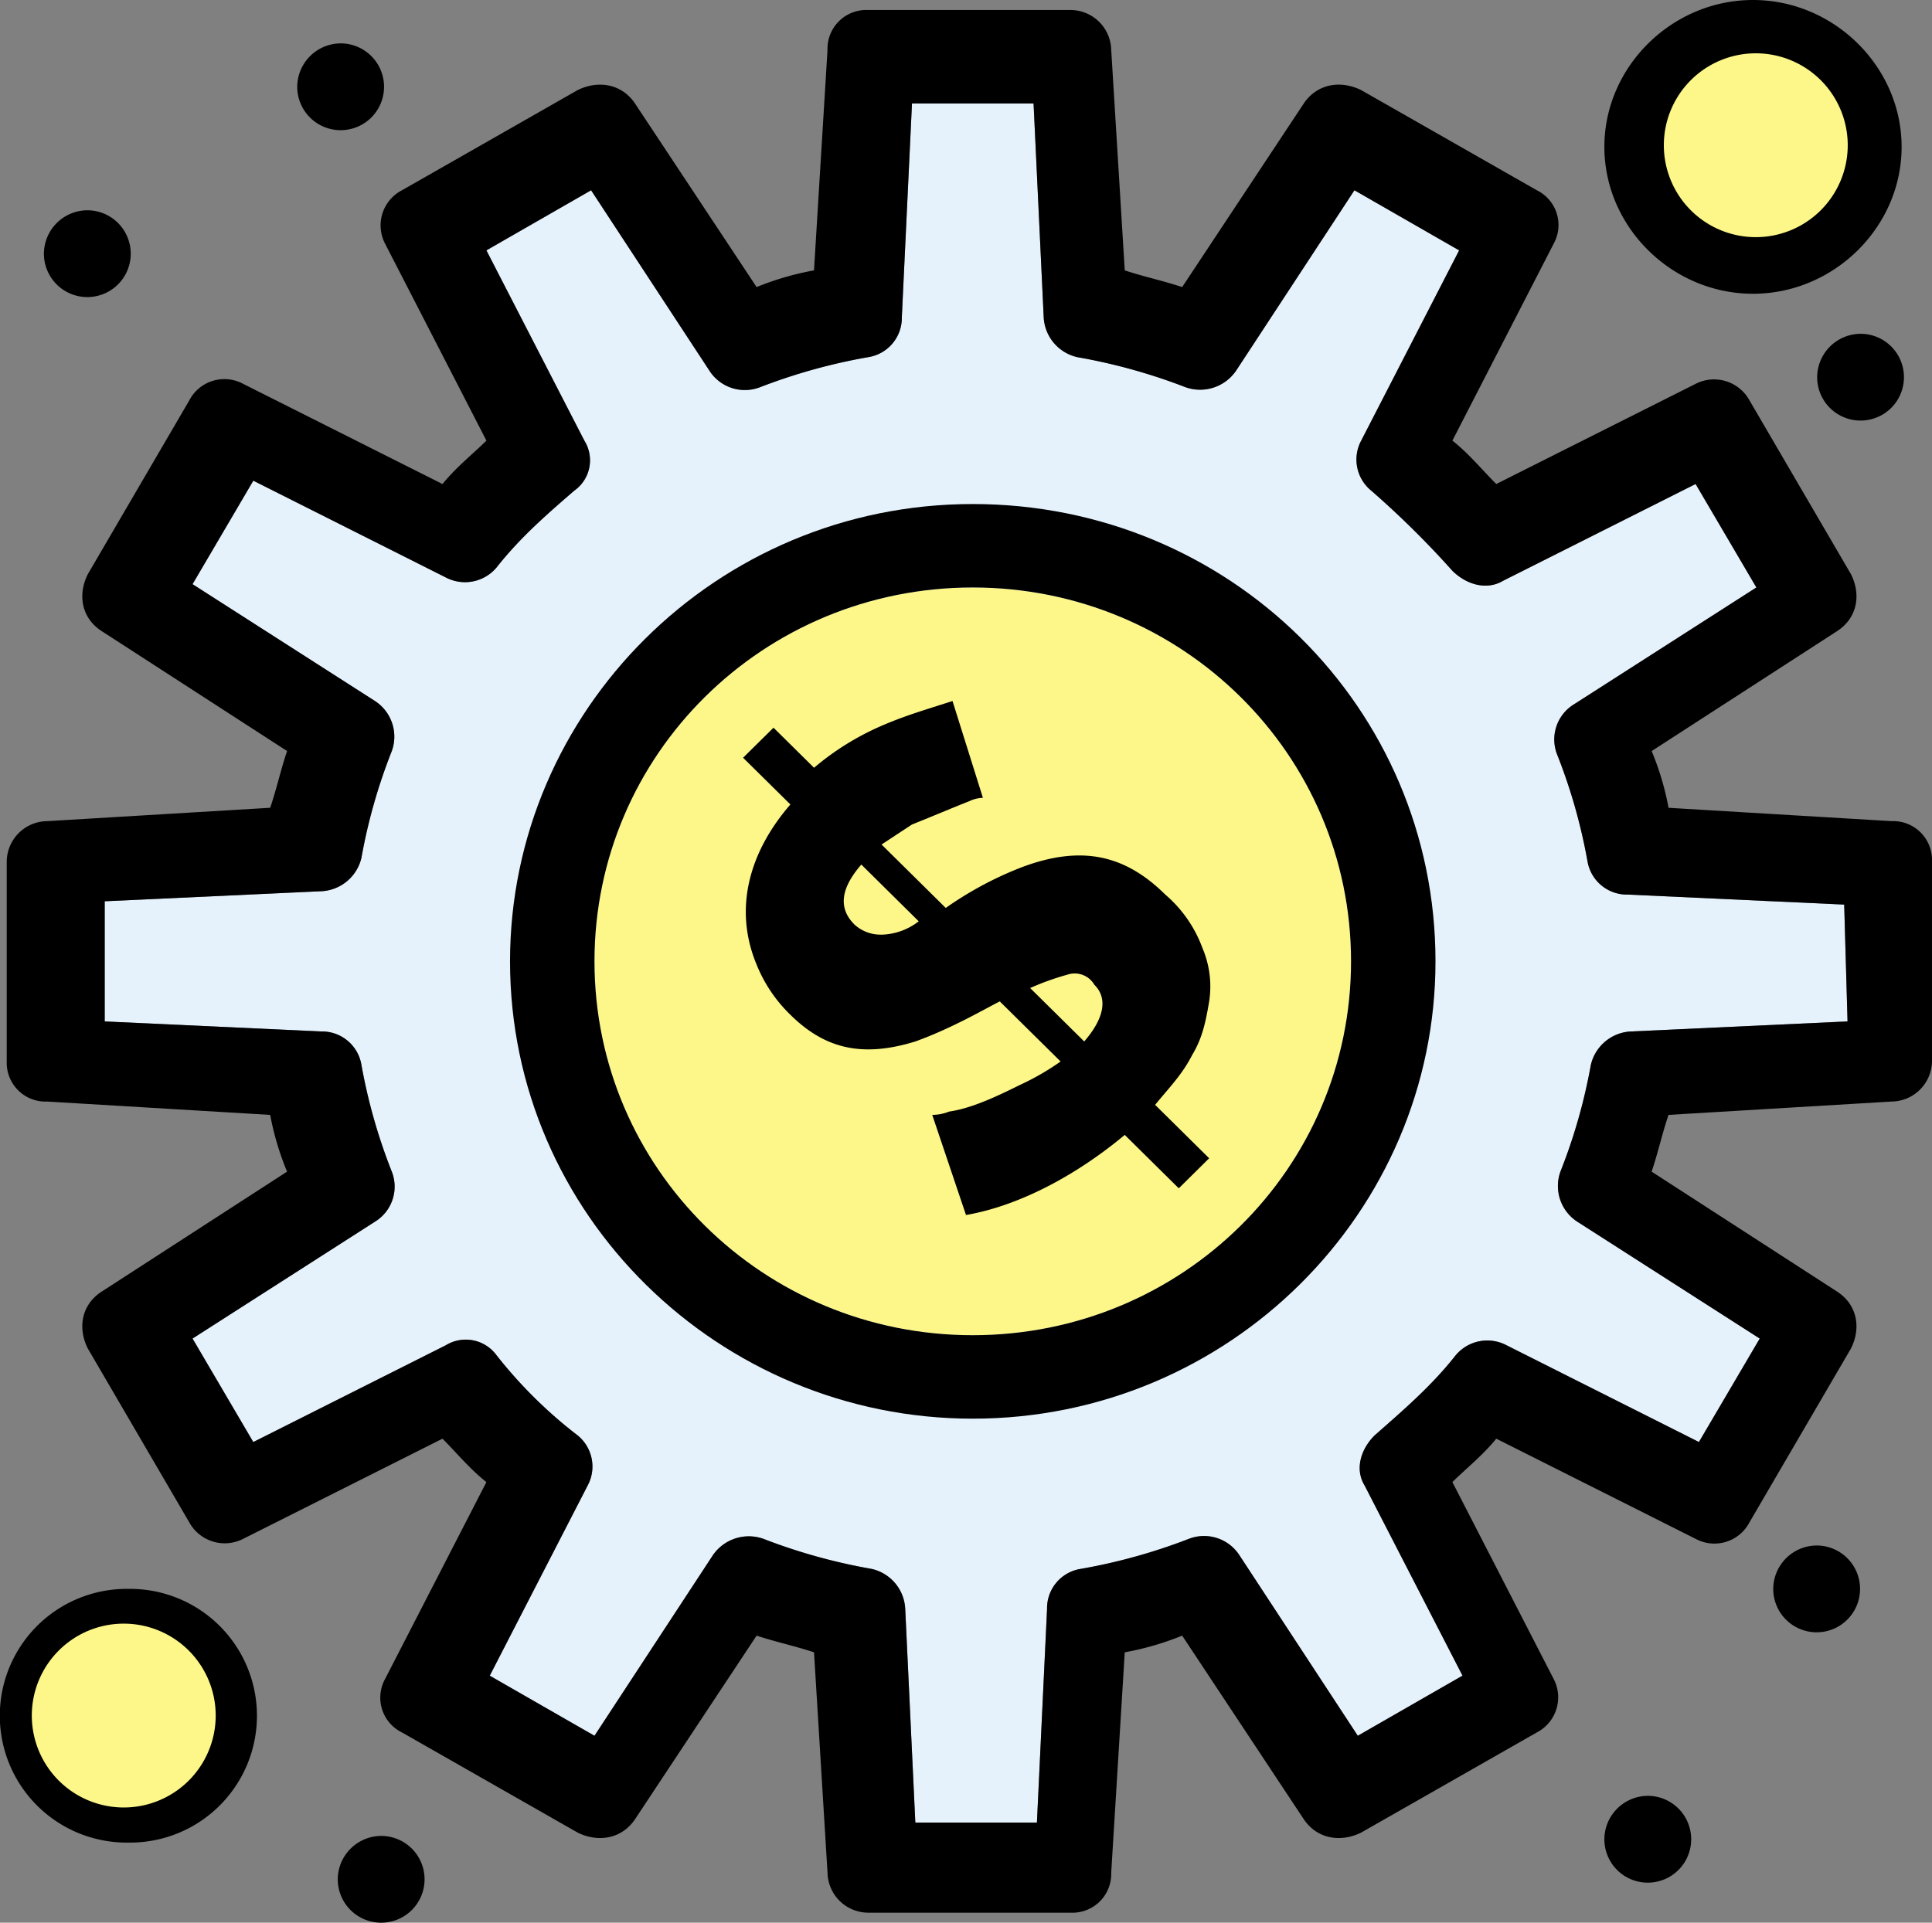 <svg id="Group_15" data-name="Group 15" xmlns="http://www.w3.org/2000/svg" xmlns:xlink="http://www.w3.org/1999/xlink" width="349.139" height="347.547" viewBox="0 0 349.139 347.547">
  <rect x="0" y="0" width="349.139" height="347.547" fill="#808080" stroke="none"/>
  <defs>
    <clipPath id="clip-path">
      <rect id="Rectangle_17" data-name="Rectangle 17" width="349.139" height="347.547" fill="none"/>
    </clipPath>
  </defs>
  <g id="Group_14" data-name="Group 14" clip-path="url(#clip-path)">
    <path id="Path_2555" data-name="Path 2555" d="M330.139,180.938l-39.061,1.812a7.819,7.819,0,0,0-7.324,6.034,100.553,100.553,0,0,1-5.5,19.306,7.69,7.69,0,0,0,3.053,9.051L314.27,238.26l-10.989,18.706-34.789-17.5a7.447,7.447,0,0,0-9.156,1.808c-4.272,5.434-9.157,9.655-14.648,14.484-2.44,2.413-3.66,6.034-1.833,9.05l17.7,34.391-18.921,10.862L220.274,277.48a7.617,7.617,0,0,0-9.157-3.017,103.337,103.337,0,0,1-19.532,5.432,7.19,7.19,0,0,0-6.105,7.239l-1.833,38.616H161.673l-1.826-38.616a7.783,7.783,0,0,0-6.105-7.239,103.337,103.337,0,0,1-19.532-5.432,7.877,7.877,0,0,0-9.157,3.017l-21.359,32.584L84.766,299.2l17.7-34.391a7.244,7.244,0,0,0-1.827-9.05,82.517,82.517,0,0,1-14.648-14.484,6.89,6.89,0,0,0-9.156-1.808l-34.8,17.5L31.057,238.26l32.956-21.118a7.43,7.43,0,0,0,3.053-9.051,100.451,100.451,0,0,1-5.492-19.306,7.227,7.227,0,0,0-7.324-6.034l-39.067-1.812v-21.72l39.067-1.812a7.825,7.825,0,0,0,7.324-6.033,100.439,100.439,0,0,1,5.492-19.307,7.682,7.682,0,0,0-3.053-9.051L31.057,101.9,42.04,83.191l34.8,17.5a7.449,7.449,0,0,0,9.156-1.81c4.272-5.432,9.151-9.655,14.035-13.879a6.706,6.706,0,0,0,1.833-9.05l-17.7-34.391L103.08,30.7l21.366,32.583A7.6,7.6,0,0,0,133.6,66.3a103.646,103.646,0,0,1,19.532-5.43,7.19,7.19,0,0,0,6.105-7.239l1.833-38.619H183.04l1.832,38.619a7.789,7.789,0,0,0,6.1,7.239A103.516,103.516,0,0,1,210.5,66.3a7.874,7.874,0,0,0,9.157-3.017L241.027,30.7l18.921,10.864-17.7,34.391A7.244,7.244,0,0,0,244.074,85a165.212,165.212,0,0,1,14.655,14.48c2.439,2.416,6.1,3.622,9.15,1.812l34.8-17.5,10.983,18.7L280.7,123.617a7.438,7.438,0,0,0-3.053,9.05,100.513,100.513,0,0,1,5.492,19.309,7.231,7.231,0,0,0,7.324,6.034l39.067,1.808Z" transform="translate(3.739 3.696)" fill="#e5f2fc"/>
    <path id="Path_2556" data-name="Path 2556" d="M154.562,220.372c-37.841,0-68.358-30.169-68.358-67.58s30.517-67.58,68.358-67.58,68.363,30.169,68.363,67.58-30.517,67.58-68.363,67.58" transform="translate(21.228 20.983)" fill="#fcf788"/>
    <path id="Path_2557" data-name="Path 2557" d="M191.981,155.979a17.707,17.707,0,0,0-1.219-9.656,23.223,23.223,0,0,0-6.712-9.655c-7.324-7.242-15.26-9.05-26.245-4.825a64.2,64.2,0,0,0-13.428,7.239l-11.6-11.464q2.748-1.811,5.5-3.62c3.052-1.205,7.323-3.017,10.376-4.222a6.119,6.119,0,0,1,2.439-.6l-5.492-17.5c-3.664,1.205-7.936,2.413-12.208,4.222a48.985,48.985,0,0,0-12.816,7.845l-7.324-7.242-5.5,5.43,8.549,8.447c-7.324,8.45-10.376,18.706-6.1,28.964a26.315,26.315,0,0,0,6.1,9.051c6.105,6.033,12.816,7.843,22.58,4.825,6.717-2.413,12.823-6.034,15.262-7.238l10.989,10.859a46.093,46.093,0,0,1-7.324,4.226c-3.665,1.808-8.549,4.221-12.821,4.825a8.238,8.238,0,0,1-3.052.6l6.1,18.1c10.376-1.812,20.754-7.845,28.69-14.48l9.764,9.652,5.491-5.43-9.763-9.655c2.44-3.017,4.884-5.43,6.711-9.051,1.833-3.017,2.445-6.033,3.052-9.651m-59.207-12.069A6.965,6.965,0,0,1,127.9,142.1c-3.052-3.016-2.445-6.638,1.22-10.86L139.492,141.5a11.439,11.439,0,0,1-6.717,2.415M169.4,163.217l-9.769-9.655a47.024,47.024,0,0,1,6.717-2.413,4.106,4.106,0,0,1,4.879,1.812c2.445,2.413,1.832,6.033-1.827,10.255" transform="translate(26.533 25.037)"/>
    <path id="Path_2558" data-name="Path 2558" d="M341.574,148.073l-40.287-2.413a50.257,50.257,0,0,0-3.052-10.255l33.575-21.722c3.659-2.414,4.272-6.639,2.439-10.259L315.936,72.049a7.309,7.309,0,0,0-9.764-3.017l-36.014,18.1c-2.44-2.415-4.879-5.432-7.931-7.845l18.307-35.6a6.993,6.993,0,0,0-3.052-9.656l-31.737-18.1c-3.665-1.81-7.937-1.205-10.376,2.413L213.394,51.532c-3.664-1.205-6.717-1.81-10.376-3.017L200.573,8.694a7.379,7.379,0,0,0-7.324-7.242H156.627A7.011,7.011,0,0,0,149.3,8.694l-2.44,39.821a52.132,52.132,0,0,0-10.376,3.017L114.513,18.346c-2.444-3.618-6.716-4.222-10.376-2.413L72.4,34.034a7.148,7.148,0,0,0-3.052,9.656l18.314,35.6c-2.445,2.413-5.5,4.828-7.937,7.845l-36.008-18.1a7.155,7.155,0,0,0-9.771,3.017L15.634,103.424c-1.833,3.62-1.226,7.845,2.439,10.259L51.641,135.4c-1.219,3.618-1.832,6.635-3.052,10.255L8.3,148.073a7.38,7.38,0,0,0-7.324,7.242v36.2A7.012,7.012,0,0,0,8.3,198.76l40.286,2.413a50.81,50.81,0,0,0,3.052,10.255L18.073,233.152c-3.665,2.413-4.272,6.638-2.439,10.258l18.307,31.374a7.314,7.314,0,0,0,9.771,3.017l36.008-18.1c2.439,2.416,4.885,5.434,7.937,7.846l-18.314,35.6A7,7,0,0,0,72.4,312.8l31.742,18.1c3.66,1.808,7.932,1.205,10.376-2.414L136.487,295.3c3.659,1.2,6.711,1.808,10.376,3.016l2.44,39.821a7.383,7.383,0,0,0,7.323,7.242h36.622a7.012,7.012,0,0,0,7.324-7.242l2.445-39.821a52.258,52.258,0,0,0,10.376-3.016l21.974,33.185c2.439,3.619,6.711,4.222,10.376,2.414l31.737-18.1a7.144,7.144,0,0,0,3.052-9.655l-18.307-35.6c2.439-2.413,5.491-4.829,7.931-7.846l36.014,18.1a7.149,7.149,0,0,0,9.764-3.017l18.312-31.374c1.833-3.62,1.22-7.845-2.439-10.258l-33.575-21.723c1.22-3.618,1.833-6.635,3.052-10.255l40.287-2.413a7.38,7.38,0,0,0,7.324-7.242v-36.2a7.012,7.012,0,0,0-7.324-7.242m-7.937,36.2-39.061,1.812a7.819,7.819,0,0,0-7.324,6.034,100.553,100.553,0,0,1-5.5,19.306,7.69,7.69,0,0,0,3.053,9.051L317.768,241.6,306.778,260.3l-34.789-17.5a7.447,7.447,0,0,0-9.156,1.808c-4.272,5.434-9.157,9.655-14.648,14.484-2.44,2.413-3.66,6.034-1.833,9.05l17.7,34.391L245.131,313.4l-21.359-32.584a7.617,7.617,0,0,0-9.157-3.017,103.337,103.337,0,0,1-19.532,5.432,7.19,7.19,0,0,0-6.105,7.239l-1.833,38.616H165.171l-1.826-38.616a7.783,7.783,0,0,0-6.105-7.239,103.337,103.337,0,0,1-19.532-5.432,7.877,7.877,0,0,0-9.157,3.017L107.19,313.4,88.264,302.54l17.7-34.391a7.244,7.244,0,0,0-1.827-9.05,82.518,82.518,0,0,1-14.648-14.484,6.89,6.89,0,0,0-9.156-1.808l-34.8,17.5L34.554,241.6,67.51,220.48a7.43,7.43,0,0,0,3.053-9.051,100.451,100.451,0,0,1-5.492-19.306,7.227,7.227,0,0,0-7.324-6.034l-39.067-1.812v-21.72l39.067-1.812a7.825,7.825,0,0,0,7.324-6.033A100.439,100.439,0,0,1,70.563,135.4a7.682,7.682,0,0,0-3.053-9.051L34.554,105.236,45.537,86.53l34.8,17.5a7.449,7.449,0,0,0,9.156-1.81c4.272-5.432,9.151-9.655,14.035-13.879a6.706,6.706,0,0,0,1.833-9.05L87.657,44.9l18.921-10.864,21.366,32.583a7.6,7.6,0,0,0,9.151,3.017,103.646,103.646,0,0,1,19.532-5.43,7.19,7.19,0,0,0,6.105-7.239l1.833-38.619h21.973l1.832,38.619a7.789,7.789,0,0,0,6.1,7.239A103.516,103.516,0,0,1,214,69.634a7.874,7.874,0,0,0,9.157-3.017l21.366-32.583L263.445,44.9l-17.7,34.391a7.244,7.244,0,0,0,1.827,9.05,165.21,165.21,0,0,1,14.655,14.48c2.439,2.416,6.1,3.622,9.15,1.812l34.8-17.5,10.983,18.7L284.2,126.955a7.438,7.438,0,0,0-3.053,9.05,100.513,100.513,0,0,1,5.492,19.309,7.231,7.231,0,0,0,7.324,6.034l39.067,1.808Z" transform="translate(0.241 0.358)"/>
    <path id="Path_2559" data-name="Path 2559" d="M157.577,73.107c-46.385,0-83.619,37.411-83.619,82.665,0,45.858,37.841,82.665,83.619,82.665,46.39,0,83.624-37.411,83.624-82.665,0-45.858-37.234-82.665-83.624-82.665m0,150.245c-37.841,0-68.358-30.169-68.358-67.58s30.517-67.58,68.358-67.58,68.363,30.169,68.363,67.58-30.517,67.58-68.363,67.58" transform="translate(18.212 18.002)"/>
    <path id="Path_2560" data-name="Path 2560" d="M23.2,230.459a22.931,22.931,0,1,0,0,45.858,22.931,22.931,0,1,0,0-45.858m0,30.169a7.843,7.843,0,1,1,7.93-7.843,8.03,8.03,0,0,1-7.93,7.843" transform="translate(0 56.75)"/>
    <path id="Path_2561" data-name="Path 2561" d="M259.5,53.1c14.648,0,26.858-12.066,26.858-26.549S274.149,0,259.5,0s-26.857,12.069-26.857,26.548S244.852,53.1,259.5,53.1m0-37.411a11.525,11.525,0,0,1,11.6,11.468,11.6,11.6,0,0,1-23.193,0,11.526,11.526,0,0,1,11.6-11.468" transform="translate(57.288)"/>
    <path id="Path_2562" data-name="Path 2562" d="M51.039,6.293A7.845,7.845,0,1,1,43.1,14.136a7.889,7.889,0,0,1,7.937-7.843" transform="translate(10.614 1.55)"/>
    <path id="Path_2563" data-name="Path 2563" d="M265.067,224.166a7.845,7.845,0,1,1-7.937,7.843,7.89,7.89,0,0,1,7.937-7.843" transform="translate(63.318 55.2)"/>
    <path id="Path_2564" data-name="Path 2564" d="M271.436,48.416a7.843,7.843,0,1,1-7.937,7.843,7.889,7.889,0,0,1,7.937-7.843" transform="translate(64.886 11.922)"/>
    <path id="Path_2565" data-name="Path 2565" d="M240.58,260.478a7.845,7.845,0,1,1-7.937,7.843,7.889,7.889,0,0,1,7.937-7.843" transform="translate(57.288 64.142)"/>
    <path id="Path_2566" data-name="Path 2566" d="M56.915,266.289a7.843,7.843,0,1,1-7.937,7.843,7.887,7.887,0,0,1,7.937-7.843" transform="translate(12.061 65.573)"/>
    <path id="Path_2567" data-name="Path 2567" d="M14.305,30.5a7.845,7.845,0,1,1-7.937,7.843A7.889,7.889,0,0,1,14.305,30.5" transform="translate(1.568 7.511)"/>
    <path id="Path_2568" data-name="Path 2568" d="M274.5,24.348A16.616,16.616,0,1,1,257.88,7.732,16.616,16.616,0,0,1,274.5,24.348" transform="translate(59.411 1.904)" fill="#fcf788"/>
    <path id="Path_2569" data-name="Path 2569" d="M37.844,252.112A16.616,16.616,0,1,1,21.228,235.5a16.616,16.616,0,0,1,16.616,16.616" transform="translate(1.136 57.99)" fill="#fcf788"/>
  </g>
</svg>
